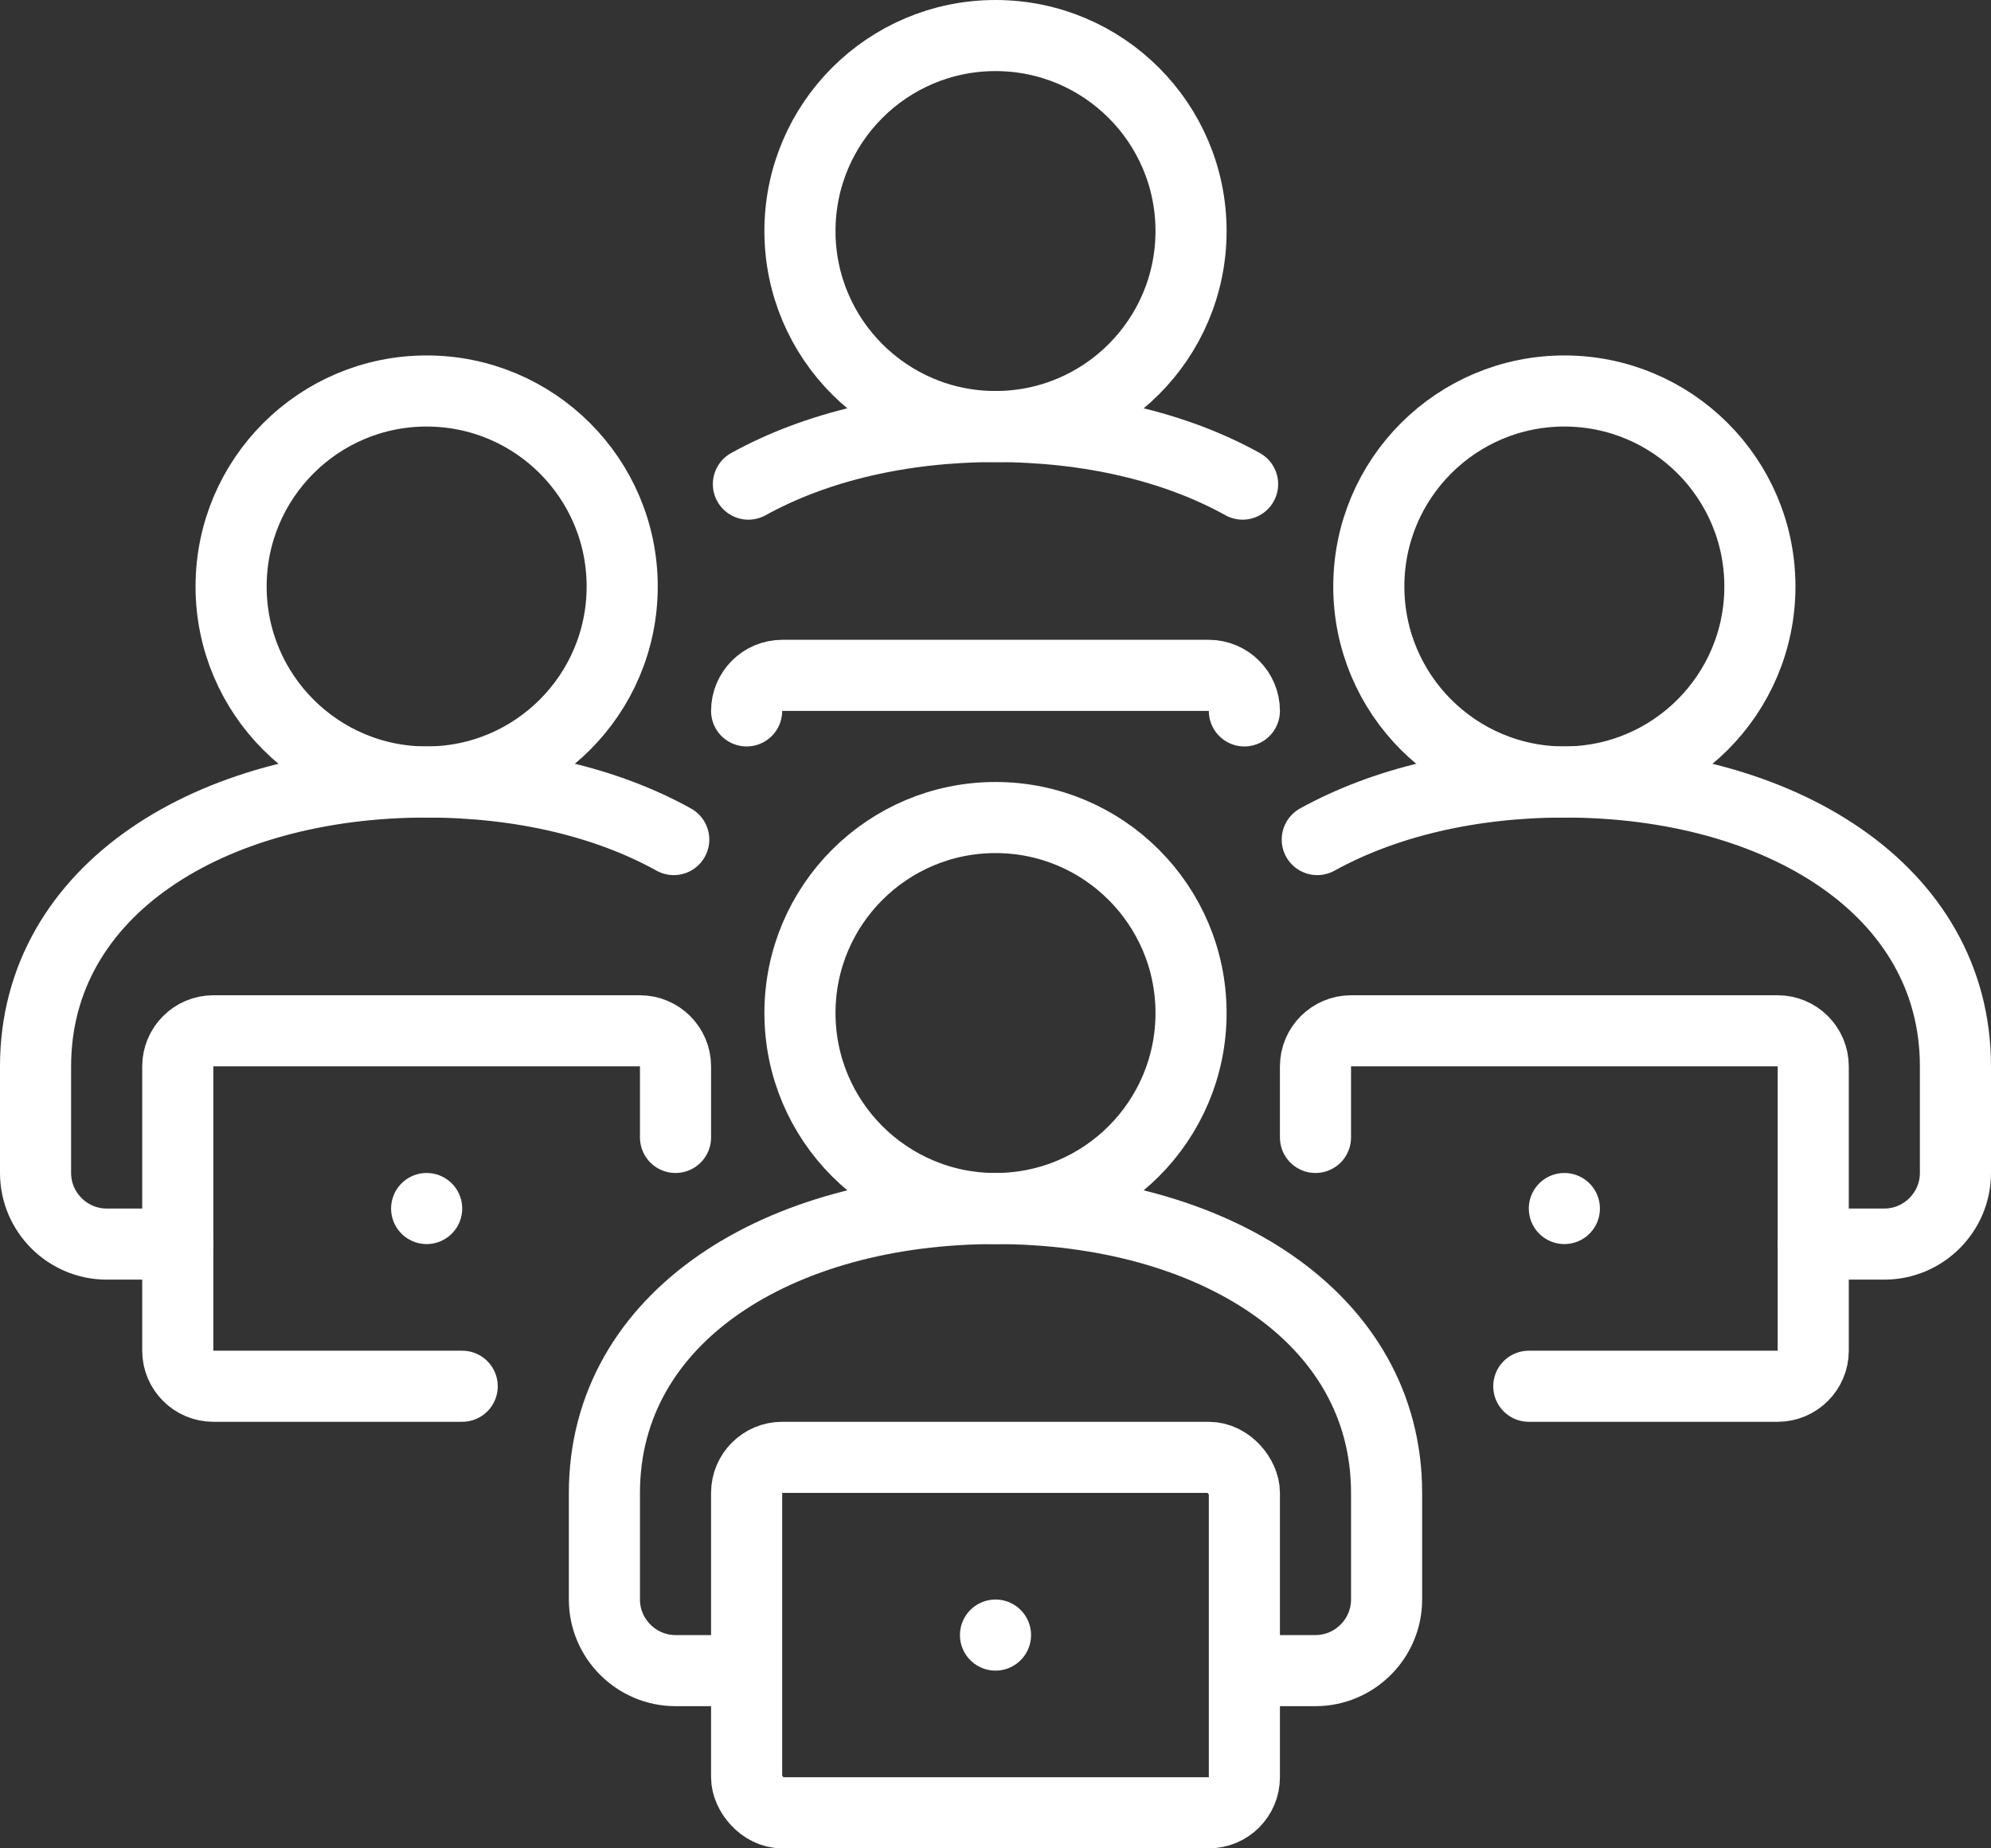 <svg xmlns="http://www.w3.org/2000/svg" id="Layer_2" data-name="Layer 2" viewBox="0 0 56 52"><rect x="0" y="0" width="56" height="52" fill="#333333" stroke="none"/><g id="Icon_Set" data-name="Icon Set"><g><line x1="28" y1="46" x2="28" y2="46" style="fill: none; stroke: #fff; stroke-linecap: round; stroke-linejoin: round; stroke-width: 2px;"></line><circle cx="28" cy="28.5" r="5.5" style="fill: none; stroke: #fff; stroke-linejoin: round; stroke-width: 2px;"></circle><circle cx="28" cy="6.5" r="5.5" style="fill: none; stroke: #fff; stroke-linejoin: round; stroke-width: 2px;"></circle><path d="M35,47h2c1.1,0,2-.9,2-2v-3c0-4.97-4.93-8-11-8s-11,3.03-11,8v3c0,1.1.9,2,2,2h2" style="fill: none; stroke: #fff; stroke-linejoin: round; stroke-width: 2px;"></path><rect x="21" y="41" width="14" height="10" rx="1" ry="1" style="fill: none; stroke: #fff; stroke-linecap: round; stroke-linejoin: round; stroke-width: 2px;"></rect><path d="M21,20c0-.55.45-1,1-1h12c.55,0,1,.45,1,1" style="fill: none; stroke: #fff; stroke-linecap: round; stroke-linejoin: round; stroke-width: 2px;"></path><line x1="44" y1="34" x2="44" y2="34" style="fill: none; stroke: #fff; stroke-linecap: round; stroke-linejoin: round; stroke-width: 2px;"></line><circle cx="44" cy="16.5" r="5.5" style="fill: none; stroke: #fff; stroke-linejoin: round; stroke-width: 2px;"></circle><path d="M43,39h7c.55,0,1-.45,1-1v-8c0-.55-.45-1-1-1h-12c-.55,0-1,.45-1,1v2" style="fill: none; stroke: #fff; stroke-linecap: round; stroke-linejoin: round; stroke-width: 2px;"></path><line x1="12" y1="34" x2="12" y2="34" style="fill: none; stroke: #fff; stroke-linecap: round; stroke-linejoin: round; stroke-width: 2px;"></line><circle cx="12" cy="16.5" r="5.5" style="fill: none; stroke: #fff; stroke-linejoin: round; stroke-width: 2px;"></circle><path d="M13,39h-7c-.55,0-1-.45-1-1v-8c0-.55.45-1,1-1h12c.55,0,1,.45,1,1v2" style="fill: none; stroke: #fff; stroke-linecap: round; stroke-linejoin: round; stroke-width: 2px;"></path><path d="M51,35h2c1.1,0,2-.9,2-2v-3c0-4.97-4.93-8-11-8-2.63,0-5.05.57-6.95,1.62" style="fill: none; stroke: #fff; stroke-linecap: round; stroke-linejoin: round; stroke-width: 2px;"></path><path d="M18.95,23.62c-1.89-1.05-4.31-1.62-6.95-1.62-6.07,0-11,3.03-11,8v3c0,1.1.9,2,2,2h2" style="fill: none; stroke: #fff; stroke-linecap: round; stroke-linejoin: round; stroke-width: 2px;"></path><path d="M34.95,13.62c-1.89-1.05-4.31-1.62-6.95-1.62s-5.05.57-6.95,1.62" style="fill: none; stroke: #fff; stroke-linecap: round; stroke-linejoin: round; stroke-width: 2px;"></path></g></g></svg>